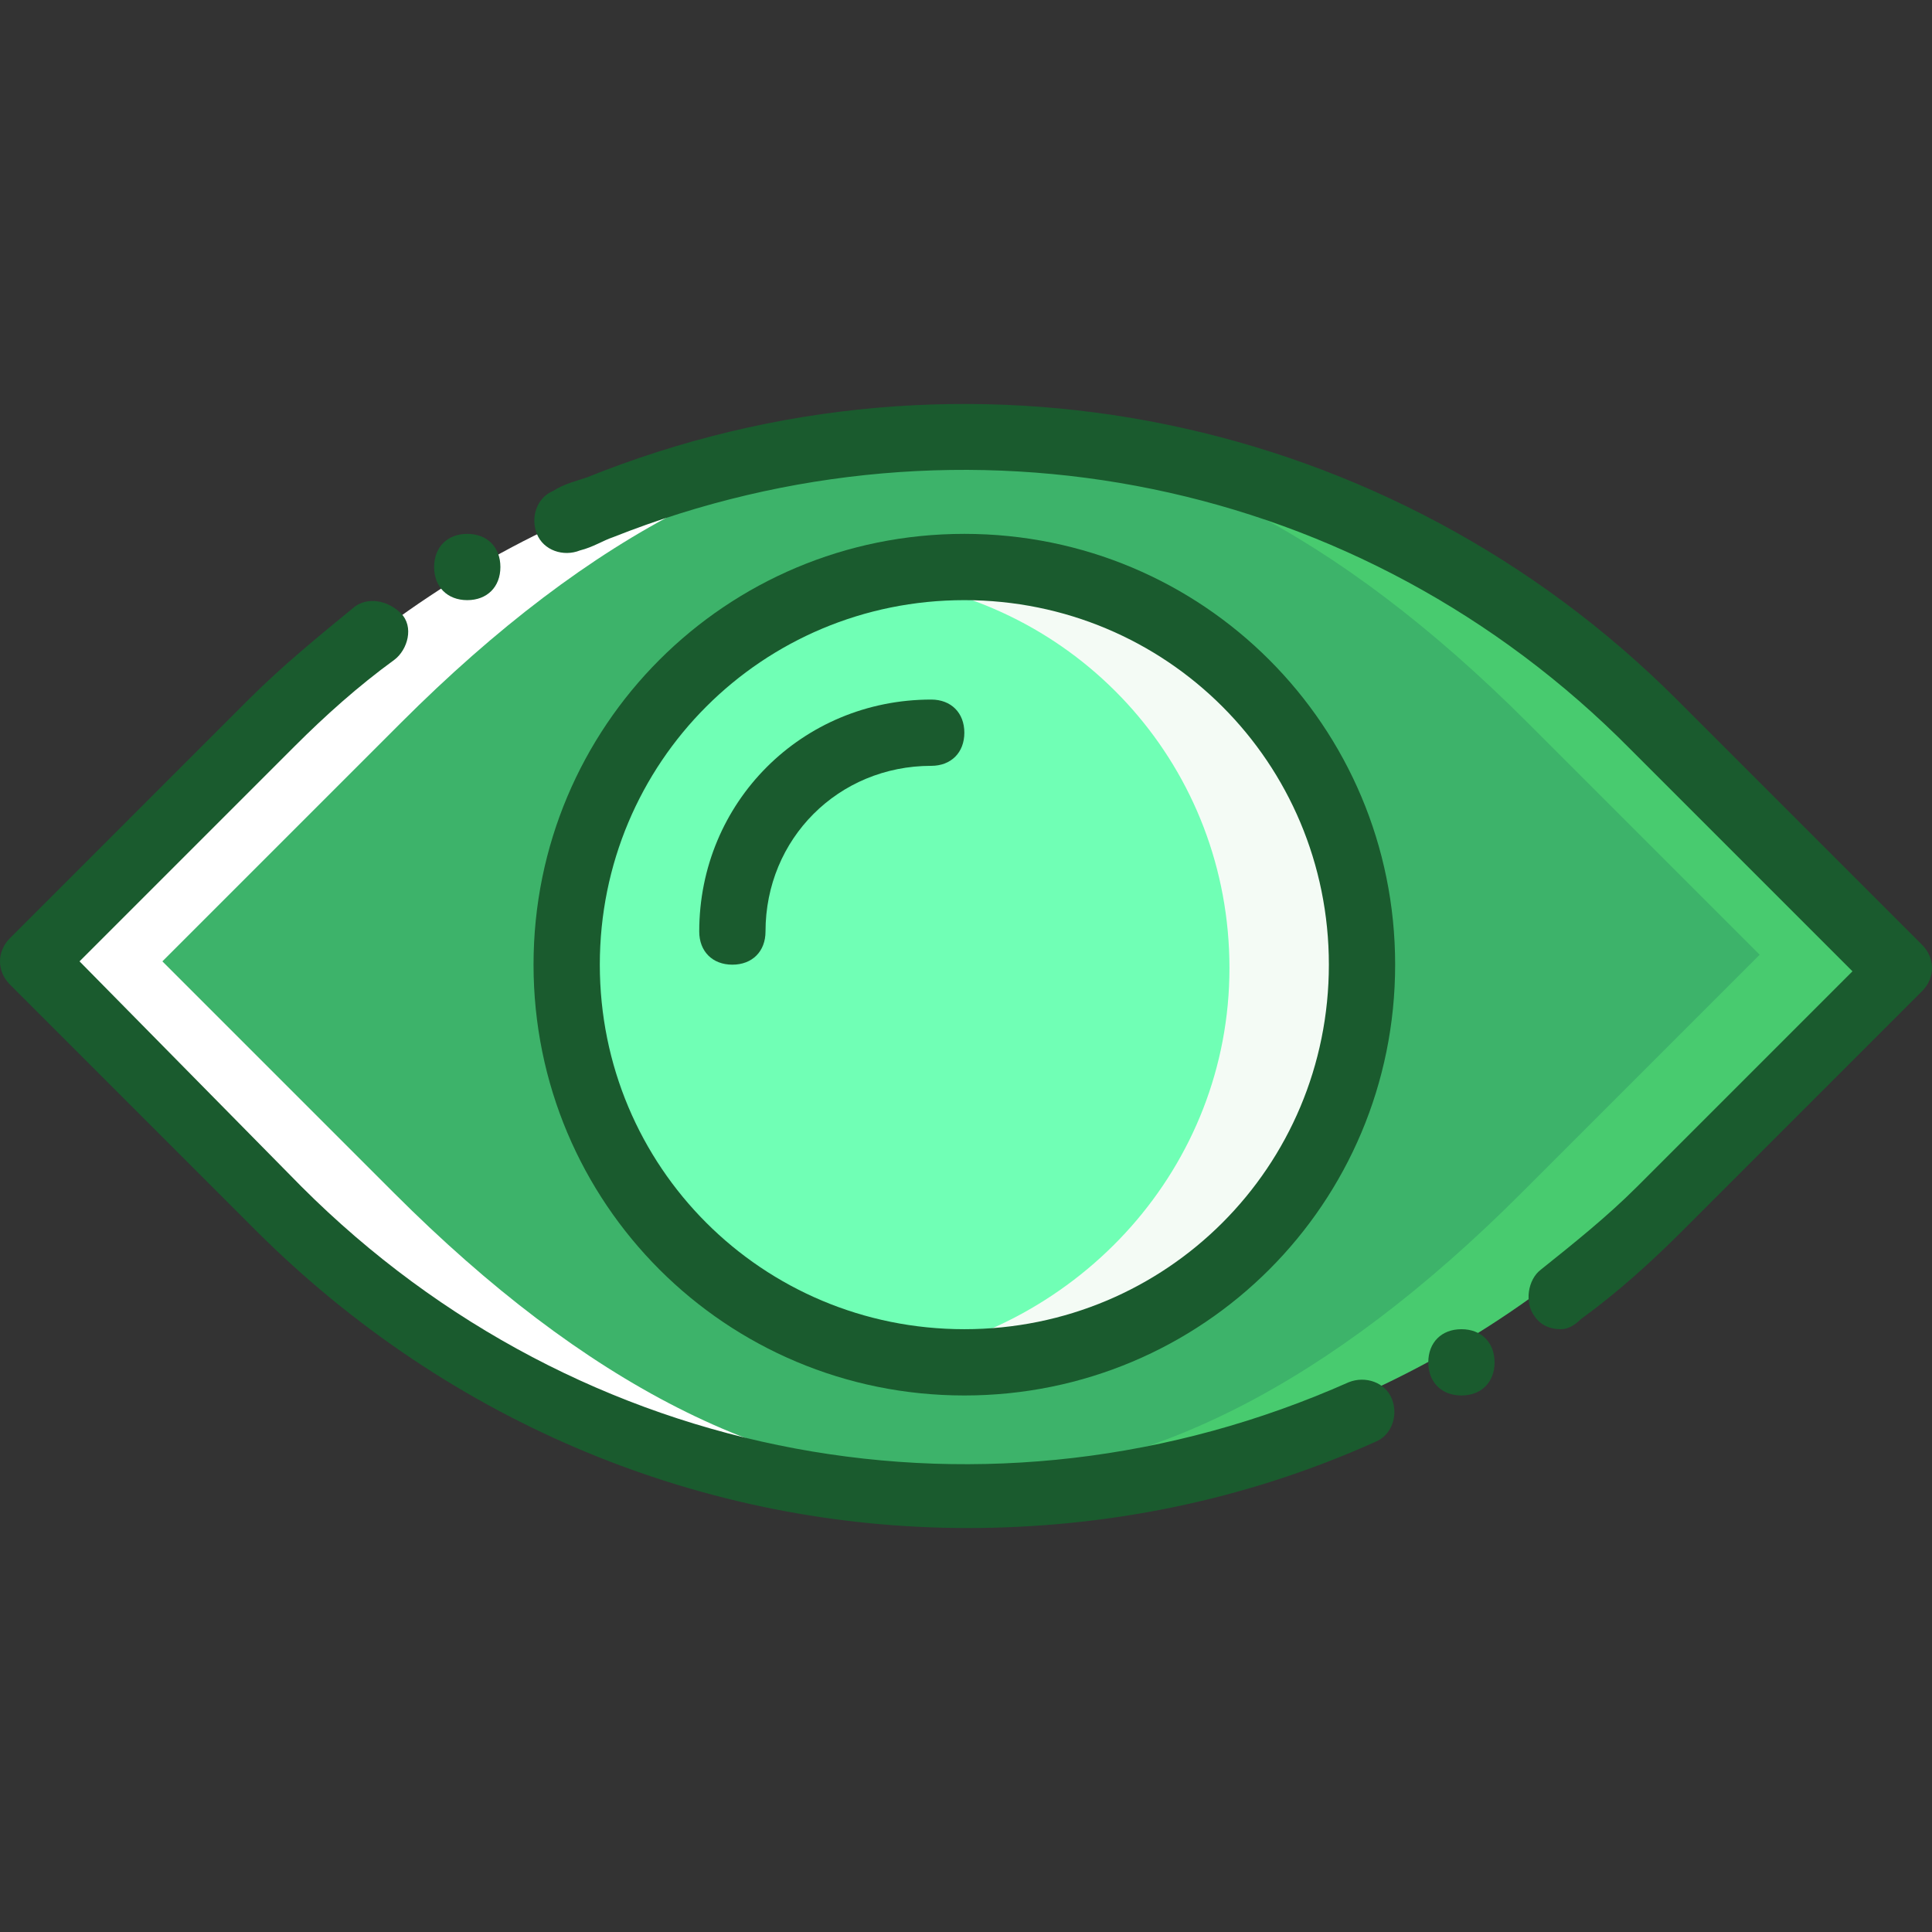 <!DOCTYPE svg PUBLIC "-//W3C//DTD SVG 1.1//EN" "http://www.w3.org/Graphics/SVG/1.1/DTD/svg11.dtd">
<!-- Uploaded to: SVG Repo, www.svgrepo.com, Transformed by: SVG Repo Mixer Tools -->
<svg height="800px" width="800px" version="1.1" id="Layer_1" xmlns="http://www.w3.org/2000/svg" xmlns:xlink="http://www.w3.org/1999/xlink" viewBox="0 0 497.493 497.493" xml:space="preserve" fill="#279651">
<rect x="0" y="0" width="497.493" height="497.493" fill="#333333" stroke="none"/>
<g id="SVGRepo_bgCarrier" stroke-width="0"/>
<g id="SVGRepo_tracerCarrier" stroke-linecap="round" stroke-linejoin="round"/>
<g id="SVGRepo_iconCarrier"> <g transform="translate(1 1)"> <path style="fill:#FFFFFF;" d="M246.467,379.671c-64.853,0-128.853-24.747-178.347-73.387L8.387,246.551l61.44-61.44 c49.493-49.493,113.493-74.24,177.493-74.24L246.467,379.671z"/> <path style="fill:#48cb6f;" d="M248.173,111.725c64.853,0,128.853,24.747,178.347,73.387l59.733,59.733l-61.44,61.44 c-49.493,49.493-113.493,73.387-177.493,74.24L248.173,111.725z"/> <path style="fill:#3db36a;" d="M452.12,244.845l-61.44,61.44c-98.133,98.133-192,98.133-290.133,0l-59.733-59.733l61.44-61.44 c98.133-98.133,192-98.133,290.133,0L452.12,244.845z"/> <path style="fill:#f4fbf5;" d="M346.307,245.698c0,55.467-45.227,100.693-100.693,100.693S144.92,302.018,144.92,245.698 s45.227-100.693,100.693-100.693S346.307,190.231,346.307,245.698"/> <path style="fill:#70ffb5;" d="M228.547,148.418c-1.707,1.707-3.413,2.56-6.827,2.56c-0.853,0-1.707,0-2.56-0.853 c-0.853,1.707-3.413,3.413-5.973,3.413c-0.853,0-2.56,0-3.413-0.853c-0.853,1.707-2.56,3.413-5.12,4.267 c-52.053,17.92-64.853,63.147-56.32,112.64c2.56,13.653,4.267,24.747,8.533,33.28c3.413,5.12,7.68,9.387,11.947,14.507 c5.12,5.12,10.24,5.973,16.213,8.533c2.56,0.853,4.267,3.413,4.267,5.973c9.387,4.267,19.627,6.827,29.013,12.8 c0.853,0.853,0.853,0.853,1.707,1.707c0,0,0,0,0.853,0c2.56,0,5.12,0.853,6.827,2.56c49.493-7.68,87.893-49.493,87.893-100.693 S278.04,155.245,228.547,148.418"/> <g> <path style="fill:#1a5b2e;" d="M248.173,392.471c-67.413,0-133.12-26.453-183.467-76.8L1.56,252.525 c-3.413-3.413-3.413-8.533,0-11.947L63,179.138c8.533-8.533,17.92-16.213,27.307-23.893c3.413-2.56,8.533-1.707,11.947,1.707 s1.707,9.387-1.707,11.947c-9.387,6.827-17.92,14.507-25.6,22.187L19.48,246.551l57.173,58.027 c71.68,71.68,177.493,91.307,269.653,50.347c4.267-1.707,9.387,0,11.093,4.267s0,9.387-4.267,11.093 C319,385.645,283.16,392.471,248.173,392.471z"/> <path style="fill:#1a5b2e;" d="M400.92,341.271c-2.56,0-5.12-0.853-6.827-3.413c-2.56-3.413-1.707-9.387,1.707-11.947 c8.533-6.827,17.067-13.653,24.747-21.333l55.467-55.467l-57.173-57.173c-69.12-69.973-171.52-90.453-261.973-54.613 c-2.56,0.853-5.12,2.56-8.533,3.413c-4.267,1.707-9.387,0-11.093-4.267c-1.707-4.267,0-9.387,4.267-11.093 c2.56-1.707,5.973-2.56,8.533-3.413c97.28-39.253,207.36-16.213,280.747,57.173l63.147,63.147c3.413,3.413,3.413,8.533,0,11.947 l-61.44,61.44c-8.533,8.533-17.067,16.213-26.453,23.04C404.333,340.418,402.627,341.271,400.92,341.271z"/> <path style="fill:#1a5b2e;" d="M187.587,247.405c-5.12,0-8.533-3.413-8.533-8.533c0-33.28,26.453-59.733,59.733-59.733 c5.12,0,8.533,3.413,8.533,8.533c0,5.12-3.413,8.533-8.533,8.533c-23.893,0-42.667,18.773-42.667,42.667 C196.12,243.991,192.707,247.405,187.587,247.405z"/> <path style="fill:#1a5b2e;" d="M247.32,358.338c-61.44,0-110.933-49.493-110.933-110.933S185.88,136.471,247.32,136.471 s110.933,49.493,110.933,110.933S308.76,358.338,247.32,358.338z M247.32,153.538c-52.053,0-93.867,41.813-93.867,93.867 s41.813,93.867,93.867,93.867s93.867-41.813,93.867-93.867S299.373,153.538,247.32,153.538z"/> <path style="fill:#1a5b2e;" d="M127.853,145.005c0,5.12-3.413,8.533-8.533,8.533c-5.12,0-8.533-3.413-8.533-8.533 s3.413-8.533,8.533-8.533C124.44,136.471,127.853,139.885,127.853,145.005"/> <path style="fill:#1a5b2e;" d="M383.853,349.805c0,5.12-3.413,8.533-8.533,8.533c-5.12,0-8.533-3.413-8.533-8.533 c0-5.12,3.413-8.533,8.533-8.533C380.44,341.271,383.853,344.685,383.853,349.805"/> </g> </g> </g>
</svg>